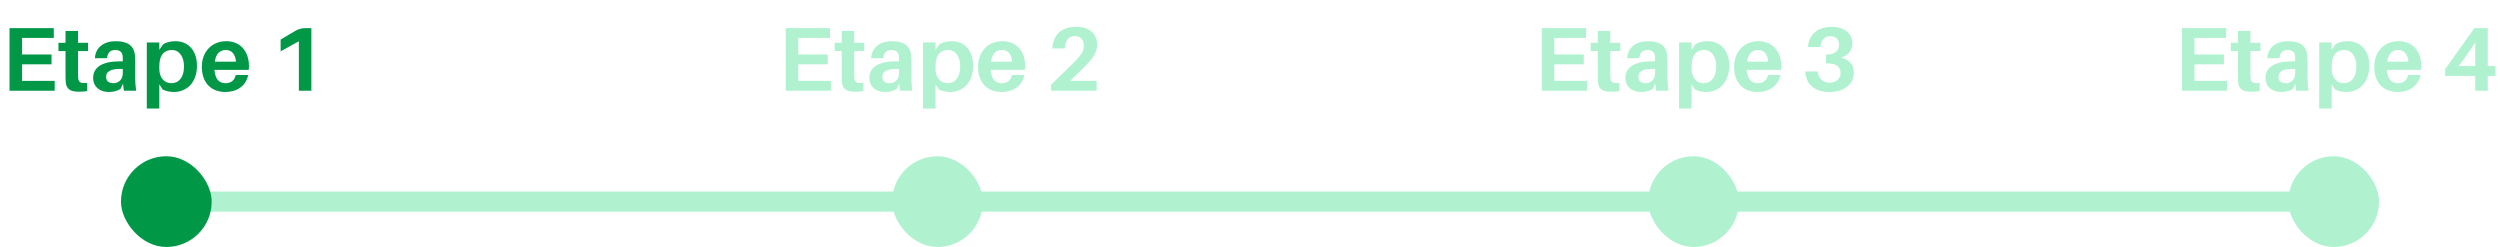 <svg width="496" height="49" viewBox="0 0 496 49" fill="none" xmlns="http://www.w3.org/2000/svg">
<rect x="33" y="38" width="430" height="4" fill="#B0F2CF"/>
<rect x="33" y="38" width="8" height="4" rx="2" fill="#009847"/>
<rect x="24" y="31" width="18" height="18" rx="9" fill="#009847"/>
<path d="M10.854 16.038V18H1.89V5.58H10.674V7.524H4.374V10.8H10.224V12.762H4.374V16.038H10.854ZM15.484 10.134V14.562C15.484 14.886 15.484 15.156 15.502 15.408C15.574 16.344 15.916 16.56 17.302 16.452V18.072C16.744 18.162 16.222 18.198 15.664 18.198C13.81 18.198 13.144 17.586 13.036 16.236C13 15.804 13 15.39 13 14.85V10.134H11.596V8.496H13V6.138H15.484V8.496H17.464V10.134H15.484ZM24.58 18L24.4 16.596L23.932 17.622C23.266 18.072 22.456 18.252 21.556 18.252C19.9 18.252 18.478 17.28 18.478 15.462C18.478 13.356 20.278 12.168 23.752 12.168H24.364V11.97C24.364 11.682 24.364 11.394 24.328 11.07C24.256 10.404 23.824 9.918 22.852 9.918C21.862 9.918 21.322 10.494 21.25 11.538L18.838 11.556C18.91 9.396 20.656 8.172 22.942 8.172C25.624 8.172 26.632 9.342 26.776 10.998C26.812 11.448 26.83 11.952 26.83 12.474V15.57C26.83 16.29 26.866 16.938 27.01 18H24.58ZM22.51 16.506C23.518 16.506 24.364 15.804 24.364 14.472V13.698C22.384 13.554 21.052 14.004 21.052 15.264C21.052 16.11 21.628 16.506 22.51 16.506ZM34.813 8.172C37.495 8.172 39.079 10.206 39.079 13.032C39.079 16.488 36.955 18.252 34.489 18.252C33.697 18.252 32.725 18.054 32.239 17.712L31.609 16.722V21.528H29.125V8.424H31.609V9.882L32.329 8.838C32.869 8.406 33.841 8.172 34.813 8.172ZM34.003 16.506C35.443 16.506 36.505 15.408 36.505 13.194C36.505 11.232 35.569 9.918 34.093 9.918C32.725 9.918 31.609 10.764 31.609 13.104V13.554C31.609 15.732 32.851 16.506 34.003 16.506ZM49.386 13.014C49.386 13.248 49.386 13.536 49.35 13.86H42.546C42.708 15.876 43.608 16.506 44.76 16.506C45.822 16.506 46.596 15.912 46.758 14.886H49.242C48.756 17.118 46.956 18.252 44.706 18.252C42.078 18.252 40.044 16.614 40.044 13.248C40.044 10.314 41.97 8.172 44.904 8.172C47.838 8.172 49.386 10.404 49.386 13.014ZM44.796 9.918C43.644 9.918 42.834 10.656 42.618 12.24H46.83C46.668 10.728 45.984 9.918 44.796 9.918ZM61.778 5.58V18H59.294V8.19L55.676 10.188V7.848L58.556 6.138C59.222 5.76 59.87 5.58 60.554 5.58H61.778Z" fill="#009847"/>
<rect x="177" y="31" width="18" height="18" rx="9" fill="#B0F2CF"/>
<path d="M164.854 16.038V18H155.89V5.58H164.674V7.524H158.374V10.8H164.224V12.762H158.374V16.038H164.854ZM169.484 10.134V14.562C169.484 14.886 169.484 15.156 169.502 15.408C169.574 16.344 169.916 16.56 171.302 16.452V18.072C170.744 18.162 170.222 18.198 169.664 18.198C167.81 18.198 167.144 17.586 167.036 16.236C167 15.804 167 15.39 167 14.85V10.134H165.596V8.496H167V6.138H169.484V8.496H171.464V10.134H169.484ZM178.58 18L178.4 16.596L177.932 17.622C177.266 18.072 176.456 18.252 175.556 18.252C173.9 18.252 172.478 17.28 172.478 15.462C172.478 13.356 174.278 12.168 177.752 12.168H178.364V11.97C178.364 11.682 178.364 11.394 178.328 11.07C178.256 10.404 177.824 9.918 176.852 9.918C175.862 9.918 175.322 10.494 175.25 11.538L172.838 11.556C172.91 9.396 174.656 8.172 176.942 8.172C179.624 8.172 180.632 9.342 180.776 10.998C180.812 11.448 180.83 11.952 180.83 12.474V15.57C180.83 16.29 180.866 16.938 181.01 18H178.58ZM176.51 16.506C177.518 16.506 178.364 15.804 178.364 14.472V13.698C176.384 13.554 175.052 14.004 175.052 15.264C175.052 16.11 175.628 16.506 176.51 16.506ZM188.813 8.172C191.495 8.172 193.079 10.206 193.079 13.032C193.079 16.488 190.955 18.252 188.489 18.252C187.697 18.252 186.725 18.054 186.239 17.712L185.609 16.722V21.528H183.125V8.424H185.609V9.882L186.329 8.838C186.869 8.406 187.841 8.172 188.813 8.172ZM188.003 16.506C189.443 16.506 190.505 15.408 190.505 13.194C190.505 11.232 189.569 9.918 188.093 9.918C186.725 9.918 185.609 10.764 185.609 13.104V13.554C185.609 15.732 186.851 16.506 188.003 16.506ZM203.386 13.014C203.386 13.248 203.386 13.536 203.35 13.86H196.546C196.708 15.876 197.608 16.506 198.76 16.506C199.822 16.506 200.596 15.912 200.758 14.886H203.242C202.756 17.118 200.956 18.252 198.706 18.252C196.078 18.252 194.044 16.614 194.044 13.248C194.044 10.314 195.97 8.172 198.904 8.172C201.838 8.172 203.386 10.404 203.386 13.014ZM198.796 9.918C197.644 9.918 196.834 10.656 196.618 12.24H200.83C200.668 10.728 199.984 9.918 198.796 9.918ZM212.322 16.038H217.578V18H208.524V16.83L212.7 12.744C214.374 11.106 215.04 10.224 215.04 9.036C215.04 7.938 214.41 7.164 213.258 7.164C212.016 7.164 211.422 7.938 211.26 9.432L211.242 9.612H208.776L208.794 9.432C209.046 6.768 210.702 5.31 213.492 5.31C216.228 5.31 217.668 6.768 217.668 8.892C217.668 10.458 216.894 11.574 214.626 13.788L212.322 16.038Z" fill="#B0F2CF"/>
<rect x="327" y="31" width="18" height="18" rx="9" fill="#B0F2CF"/>
<path d="M314.854 16.038V18H305.89V5.58H314.674V7.524H308.374V10.8H314.224V12.762H308.374V16.038H314.854ZM319.484 10.134V14.562C319.484 14.886 319.484 15.156 319.502 15.408C319.574 16.344 319.916 16.56 321.302 16.452V18.072C320.744 18.162 320.222 18.198 319.664 18.198C317.81 18.198 317.144 17.586 317.036 16.236C317 15.804 317 15.39 317 14.85V10.134H315.596V8.496H317V6.138H319.484V8.496H321.464V10.134H319.484ZM328.58 18L328.4 16.596L327.932 17.622C327.266 18.072 326.456 18.252 325.556 18.252C323.9 18.252 322.478 17.28 322.478 15.462C322.478 13.356 324.278 12.168 327.752 12.168H328.364V11.97C328.364 11.682 328.364 11.394 328.328 11.07C328.256 10.404 327.824 9.918 326.852 9.918C325.862 9.918 325.322 10.494 325.25 11.538L322.838 11.556C322.91 9.396 324.656 8.172 326.942 8.172C329.624 8.172 330.632 9.342 330.776 10.998C330.812 11.448 330.83 11.952 330.83 12.474V15.57C330.83 16.29 330.866 16.938 331.01 18H328.58ZM326.51 16.506C327.518 16.506 328.364 15.804 328.364 14.472V13.698C326.384 13.554 325.052 14.004 325.052 15.264C325.052 16.11 325.628 16.506 326.51 16.506ZM338.813 8.172C341.495 8.172 343.079 10.206 343.079 13.032C343.079 16.488 340.955 18.252 338.489 18.252C337.697 18.252 336.725 18.054 336.239 17.712L335.609 16.722V21.528H333.125V8.424H335.609V9.882L336.329 8.838C336.869 8.406 337.841 8.172 338.813 8.172ZM338.003 16.506C339.443 16.506 340.505 15.408 340.505 13.194C340.505 11.232 339.569 9.918 338.093 9.918C336.725 9.918 335.609 10.764 335.609 13.104V13.554C335.609 15.732 336.851 16.506 338.003 16.506ZM353.386 13.014C353.386 13.248 353.386 13.536 353.35 13.86H346.546C346.708 15.876 347.608 16.506 348.76 16.506C349.822 16.506 350.596 15.912 350.758 14.886H353.242C352.756 17.118 350.956 18.252 348.706 18.252C346.078 18.252 344.044 16.614 344.044 13.248C344.044 10.314 345.97 8.172 348.904 8.172C351.838 8.172 353.386 10.404 353.386 13.014ZM348.796 9.918C347.644 9.918 346.834 10.656 346.618 12.24H350.83C350.668 10.728 349.984 9.918 348.796 9.918ZM365.202 11.43C366.876 11.808 367.794 12.798 367.794 14.418C367.794 16.758 365.778 18.252 362.988 18.252C360.18 18.252 358.434 16.938 358.164 14.364L358.146 14.184H360.63L360.666 14.364C360.846 15.624 361.71 16.398 362.97 16.398C364.284 16.398 365.166 15.642 365.166 14.508C365.166 13.266 364.32 12.6 362.7 12.564H362.286V10.836L362.7 10.818C364.014 10.764 364.878 10.026 364.878 8.856C364.878 7.848 364.212 7.182 363.114 7.182C361.998 7.182 361.314 7.974 361.188 9.144L361.17 9.324H358.704L358.722 9.144C358.938 6.984 360.486 5.328 363.384 5.328C366.084 5.328 367.506 6.75 367.506 8.568C367.506 10.008 366.696 11.034 365.202 11.43Z" fill="#B0F2CF"/>
<rect x="454" y="31" width="18" height="18" rx="9" fill="#B0F2CF"/>
<path d="M441.854 16.038V18H432.89V5.58H441.674V7.524H435.374V10.8H441.224V12.762H435.374V16.038H441.854ZM446.484 10.134V14.562C446.484 14.886 446.484 15.156 446.502 15.408C446.574 16.344 446.916 16.56 448.302 16.452V18.072C447.744 18.162 447.222 18.198 446.664 18.198C444.81 18.198 444.144 17.586 444.036 16.236C444 15.804 444 15.39 444 14.85V10.134H442.596V8.496H444V6.138H446.484V8.496H448.464V10.134H446.484ZM455.58 18L455.4 16.596L454.932 17.622C454.266 18.072 453.456 18.252 452.556 18.252C450.9 18.252 449.478 17.28 449.478 15.462C449.478 13.356 451.278 12.168 454.752 12.168H455.364V11.97C455.364 11.682 455.364 11.394 455.328 11.07C455.256 10.404 454.824 9.918 453.852 9.918C452.862 9.918 452.322 10.494 452.25 11.538L449.838 11.556C449.91 9.396 451.656 8.172 453.942 8.172C456.624 8.172 457.632 9.342 457.776 10.998C457.812 11.448 457.83 11.952 457.83 12.474V15.57C457.83 16.29 457.866 16.938 458.01 18H455.58ZM453.51 16.506C454.518 16.506 455.364 15.804 455.364 14.472V13.698C453.384 13.554 452.052 14.004 452.052 15.264C452.052 16.11 452.628 16.506 453.51 16.506ZM465.813 8.172C468.495 8.172 470.079 10.206 470.079 13.032C470.079 16.488 467.955 18.252 465.489 18.252C464.697 18.252 463.725 18.054 463.239 17.712L462.609 16.722V21.528H460.125V8.424H462.609V9.882L463.329 8.838C463.869 8.406 464.841 8.172 465.813 8.172ZM465.003 16.506C466.443 16.506 467.505 15.408 467.505 13.194C467.505 11.232 466.569 9.918 465.093 9.918C463.725 9.918 462.609 10.764 462.609 13.104V13.554C462.609 15.732 463.851 16.506 465.003 16.506ZM480.386 13.014C480.386 13.248 480.386 13.536 480.35 13.86H473.546C473.708 15.876 474.608 16.506 475.76 16.506C476.822 16.506 477.596 15.912 477.758 14.886H480.242C479.756 17.118 477.956 18.252 475.706 18.252C473.078 18.252 471.044 16.614 471.044 13.248C471.044 10.314 472.97 8.172 475.904 8.172C478.838 8.172 480.386 10.404 480.386 13.014ZM475.796 9.918C474.644 9.918 473.834 10.656 473.618 12.24H477.83C477.668 10.728 476.984 9.918 475.796 9.918ZM495.1 15.066H493.57V18H491.086V15.066H485.11V13.734L490.924 5.58H493.57V13.104H495.1V15.066ZM491.086 13.104V8.388C490.816 8.856 490.546 9.288 490.258 9.702L487.828 13.104H491.086Z" fill="#B0F2CF"/>
</svg>
